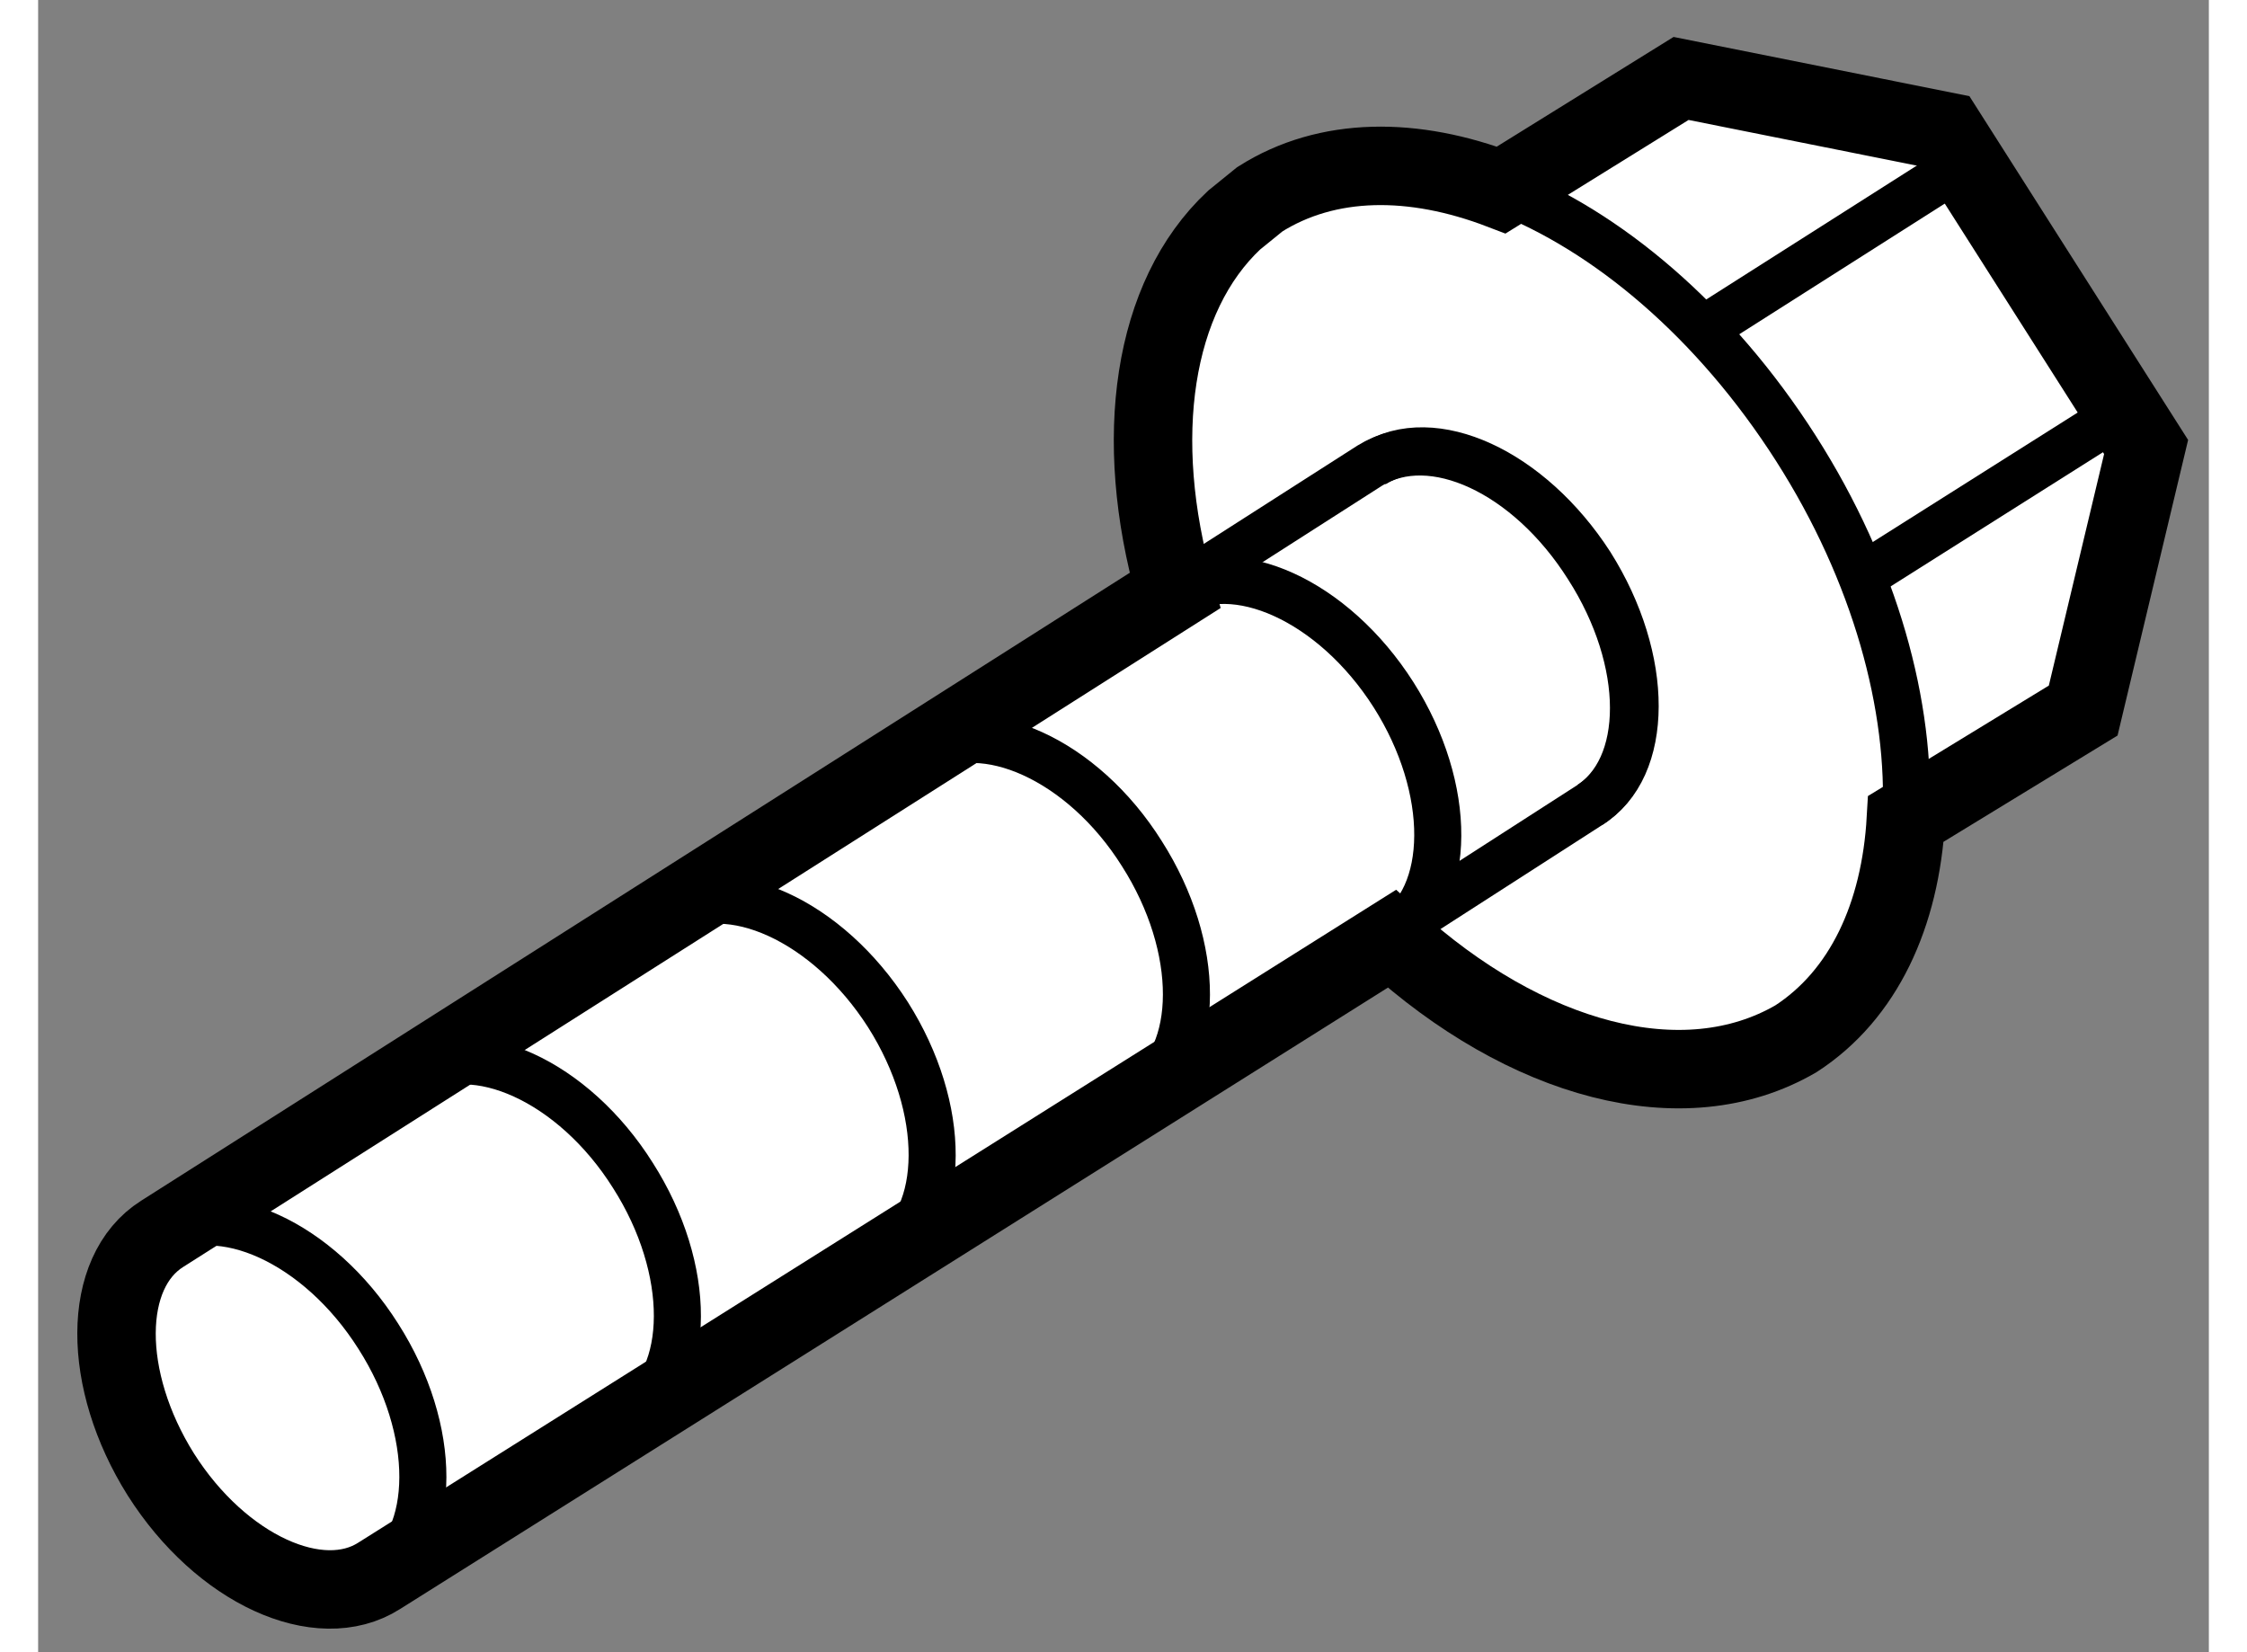 <?xml version="1.0" encoding="utf-8"?>
<!-- Generator: Adobe Illustrator 15.1.0, SVG Export Plug-In . SVG Version: 6.00 Build 0)  -->
<!DOCTYPE svg PUBLIC "-//W3C//DTD SVG 1.1//EN" "http://www.w3.org/Graphics/SVG/1.1/DTD/svg11.dtd">
<svg version="1.1" xmlns="http://www.w3.org/2000/svg" xmlns:xlink="http://www.w3.org/1999/xlink" x="0px" y="0px" width="244.8px"
	 height="180px" viewBox="193.072 66.133 13.836 10.531" enable-background="new 0 0 244.8 180" xml:space="preserve">
	
<rect x="193.072" y="66.133" width="13.836" height="10.531" fill="#808080" stroke="none"/>
	
<g><path fill="#FFFFFF" stroke="#000000" stroke-width="0.5" d="M200.318,69.897l-6.455,4.1c-0.387,0.244-0.387,0.932-0.009,1.534
			c0.385,0.607,1.012,0.889,1.392,0.646l6.454-4.06c0.851,0.775,1.858,1.055,2.576,0.637c0.432-0.28,0.666-0.788,0.701-1.402
			l1.13-0.69l0.401-1.68l-1.28-2.012l-1.684-0.337l-1.146,0.711c-0.559-0.214-1.108-0.214-1.539,0.059l-0.164,0.133
			C200.174,68.024,200.044,68.926,200.318,69.897z"></path><path fill="none" stroke="#000000" stroke-width="0.3" d="M201.58,69.093c0.382-0.242,1.001,0.041,1.387,0.639
			c0.38,0.603,0.38,1.295-0.006,1.532"></path><path fill="none" stroke="#000000" stroke-width="0.3" d="M193.846,74.008c0.381-0.242,1.014,0.041,1.394,0.642
			c0.38,0.595,0.38,1.29-0.006,1.535"></path><path fill="none" stroke="#000000" stroke-width="0.3" d="M195.47,72.981c0.38-0.242,1.014,0.041,1.393,0.644
			c0.38,0.596,0.378,1.289-0.006,1.531"></path><path fill="none" stroke="#000000" stroke-width="0.3" d="M197.091,71.957c0.38-0.242,1.013,0.041,1.398,0.644
			c0.377,0.595,0.377,1.289-0.011,1.532"></path><path fill="none" stroke="#000000" stroke-width="0.3" d="M198.714,70.932c0.38-0.241,1.016,0.041,1.393,0.642
			c0.38,0.596,0.379,1.29-0.004,1.532"></path><path fill="none" stroke="#000000" stroke-width="0.3" d="M200.315,69.919c0.38-0.242,1.012,0.039,1.396,0.642
			c0.379,0.597,0.377,1.29-0.011,1.532"></path><path fill="none" stroke="#000000" stroke-width="0.3" d="M200.389,69.85l1.172-0.75c0.394-0.242,1.008,0.042,1.389,0.645
			c0.386,0.602,0.389,1.288,0,1.527l-1.27,0.817"></path><line fill="none" stroke="#000000" stroke-width="0.3" x1="205.355" y1="67.17" x2="203.636" y2="68.263"></line><line fill="none" stroke="#000000" stroke-width="0.3" x1="206.366" y1="68.754" x2="204.641" y2="69.844"></line><path fill="none" stroke="#000000" stroke-width="0.3" d="M202.399,67.343c0.674,0.26,1.359,0.837,1.877,1.648
			c0.507,0.794,0.738,1.65,0.701,2.36"></path></g>


</svg>